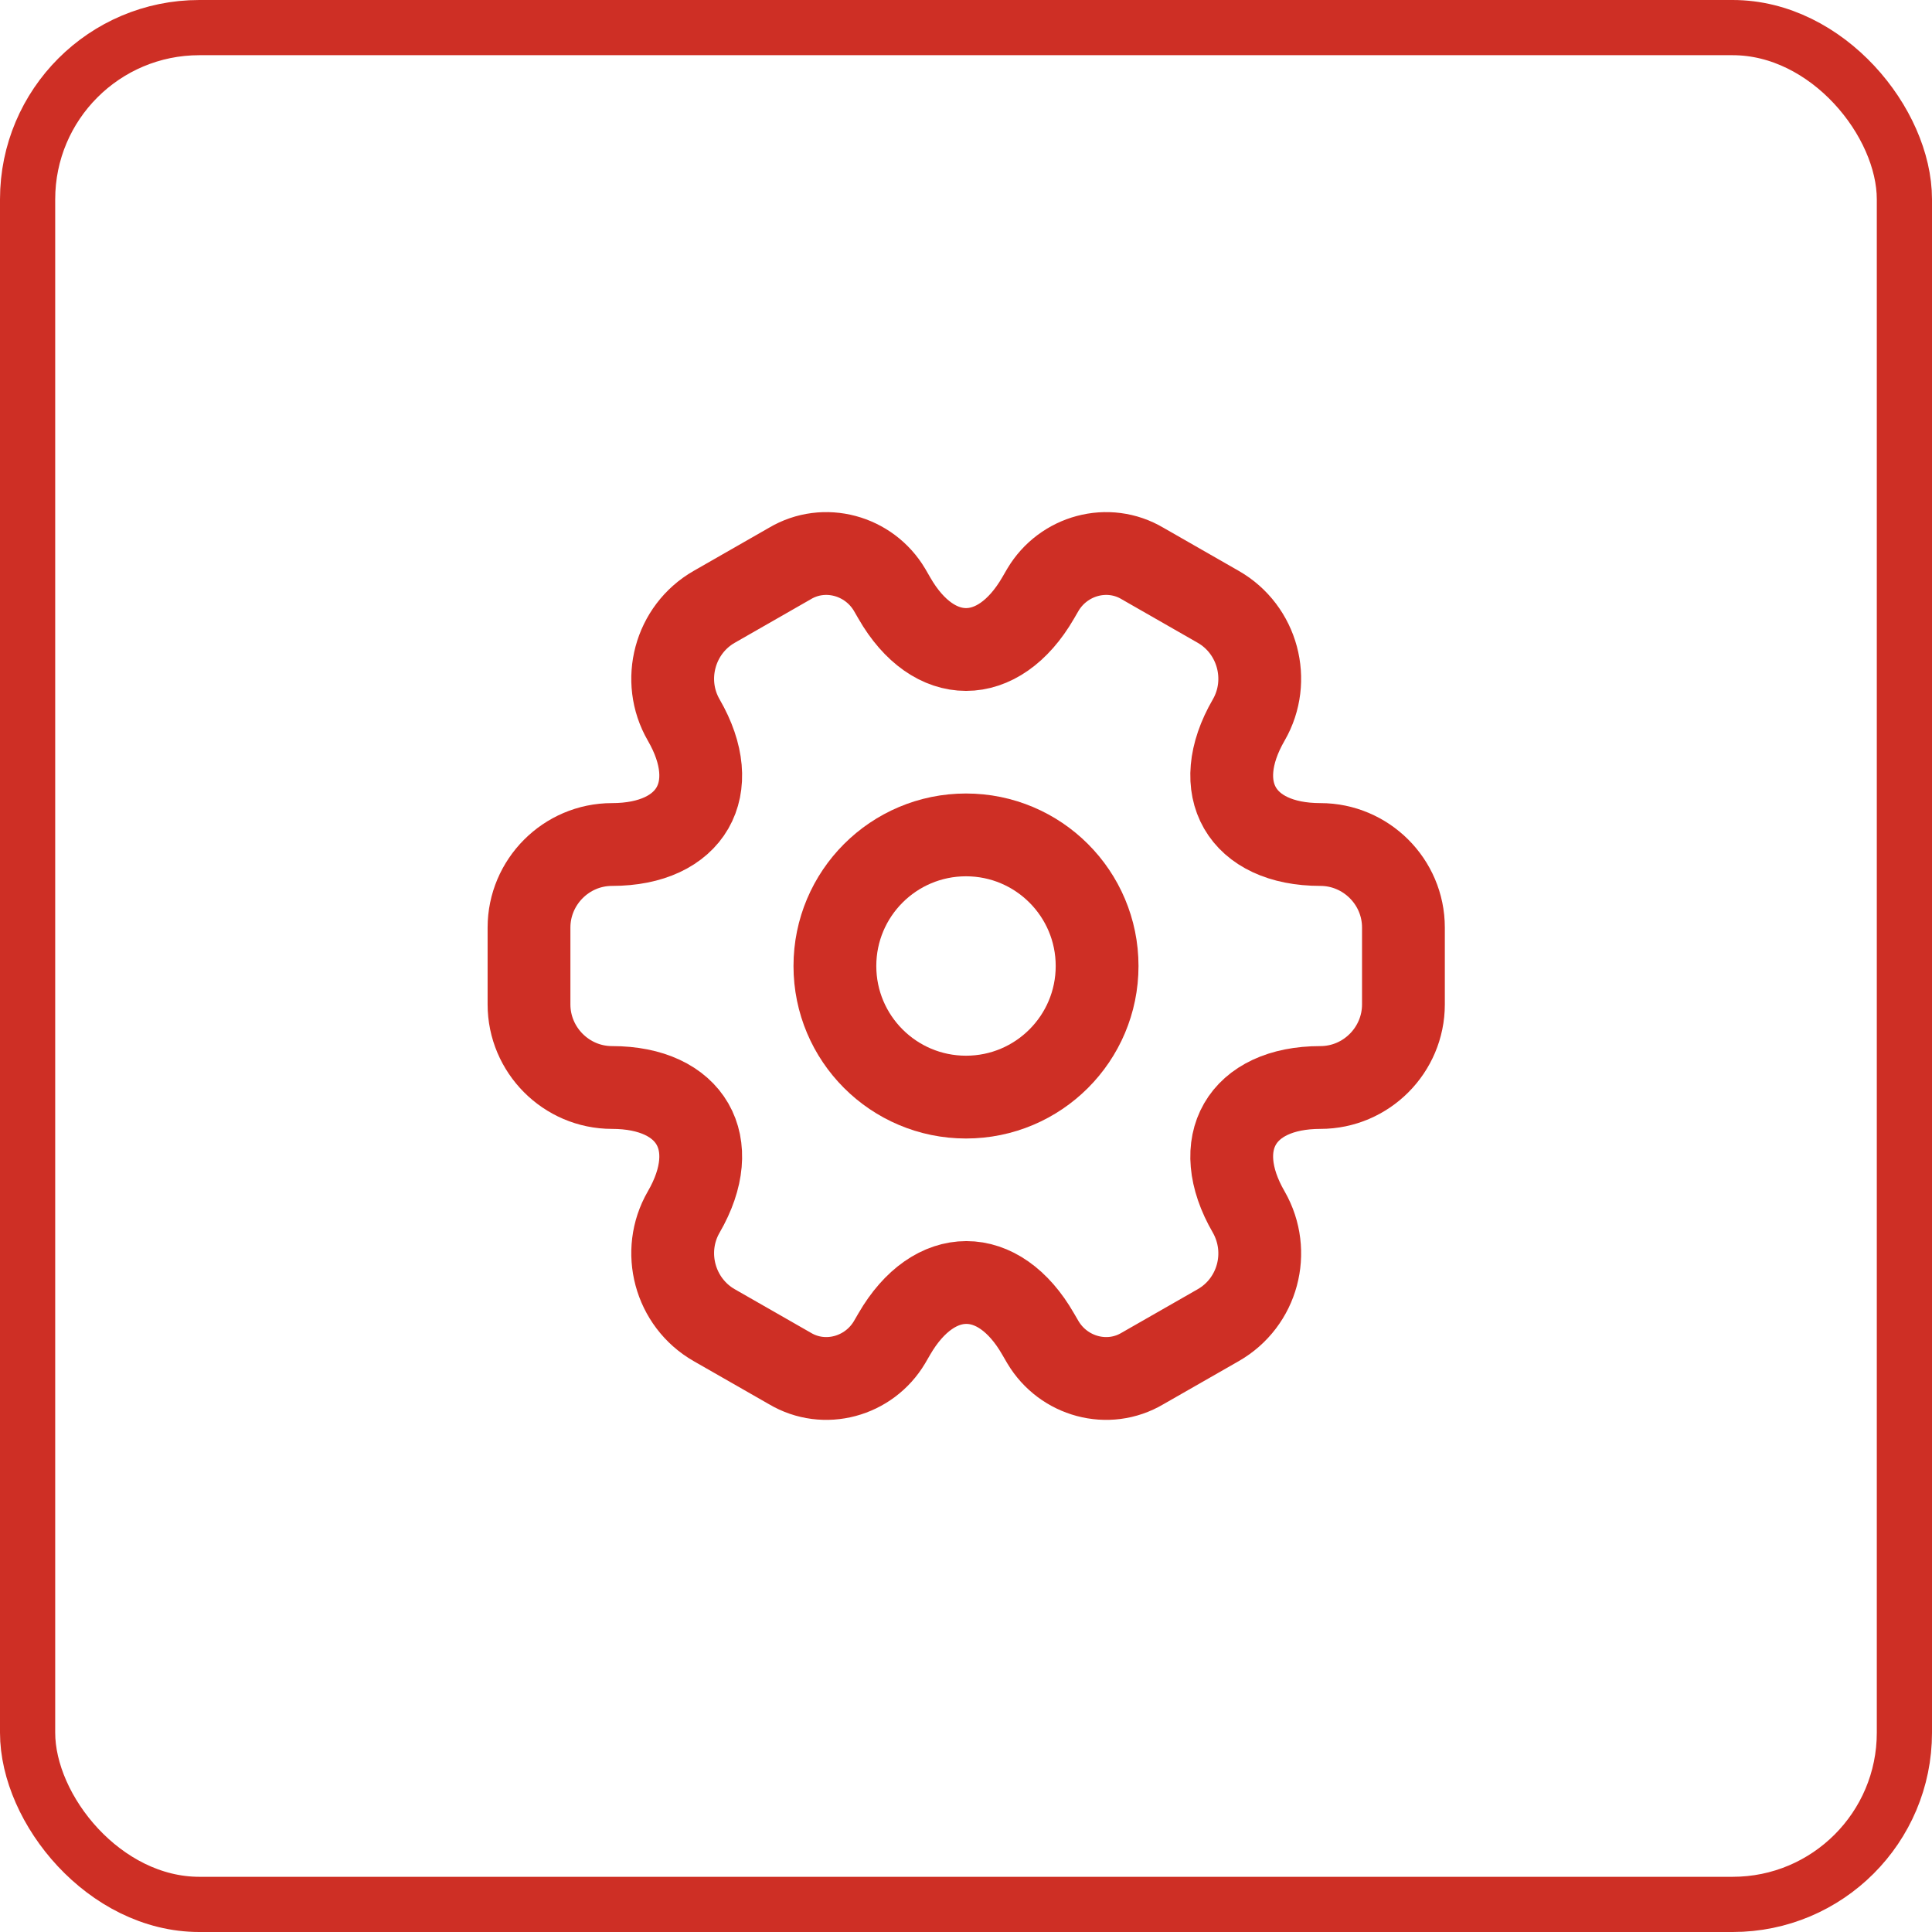 <?xml version="1.0" encoding="UTF-8"?>
<svg width="50px" height="50px" viewBox="0 0 70 70" version="1.1" xmlns="http://www.w3.org/2000/svg" xmlns:xlink="http://www.w3.org/1999/xlink">
    <title>Group 11</title>
    <g id="Page-1" stroke="none" stroke-width="1" fill="none" fill-rule="evenodd">
        <g id="Social-Media-App" transform="translate(-504, -5241)">
            <g id="Group-23-Copy" transform="translate(0, 4675)">
                <g id="Group-11" transform="translate(504, 566)">
                    <rect id="Rectangle" stroke="#CE2F25" stroke-width="2" fill-opacity="0" fill="#000000" x="1" y="1" width="68" height="68" rx="6.222"></rect>
                    <g id="setting-2" transform="translate(16, 16)">
                        <path d="M19,23.75 C16.377,23.75 14.25,21.623 14.25,19 C14.25,16.377 16.377,14.25 19,14.25 C21.623,14.25 23.75,16.377 23.75,19 C23.75,21.623 21.623,23.75 19,23.75 Z" id="Vector" stroke="#CE2F25" stroke-width="3" stroke-linecap="round" stroke-linejoin="round" stroke-dasharray="0,0"></path>
                        <path d="M3.167,17.607 C3.167,15.96 4.513,14.598 6.175,14.598 C9.041,14.598 10.213,12.572 8.772,10.086 C7.948,8.661 8.439,6.808 9.88,5.985 L12.619,4.417 C13.87,3.673 15.485,4.117 16.229,5.367 L16.403,5.668 C17.828,8.154 20.172,8.154 21.612,5.668 L21.787,5.367 C22.531,4.117 24.146,3.673 25.397,4.417 L28.136,5.985 C29.577,6.808 30.067,8.661 29.244,10.086 C27.803,12.572 28.975,14.598 31.841,14.598 C33.488,14.598 34.849,15.944 34.849,17.607 L34.849,20.393 C34.849,22.04 33.503,23.402 31.841,23.402 C28.975,23.402 27.803,25.428 29.244,27.914 C30.067,29.355 29.577,31.192 28.136,32.015 L25.397,33.582 C24.146,34.327 22.531,33.883 21.787,32.632 L21.612,32.332 C20.187,29.846 17.844,29.846 16.403,32.332 L16.229,32.632 C15.485,33.883 13.87,34.327 12.619,33.582 L9.88,32.015 C8.439,31.192 7.948,29.339 8.772,27.914 C10.213,25.428 9.041,23.402 6.175,23.402 C4.513,23.402 3.167,22.04 3.167,20.393 L3.167,17.607 Z" id="Vector" stroke="#CE2F25" stroke-width="3" stroke-linecap="round" stroke-linejoin="round" stroke-dasharray="0,0" fill-rule="nonzero"></path>
                        <path d="M38,0 L38,38 L0,38 L0,0 L38,0 Z" id="Vector" opacity="0"></path>
                    </g>
                </g>
            </g>
        </g>
    </g>
</svg>